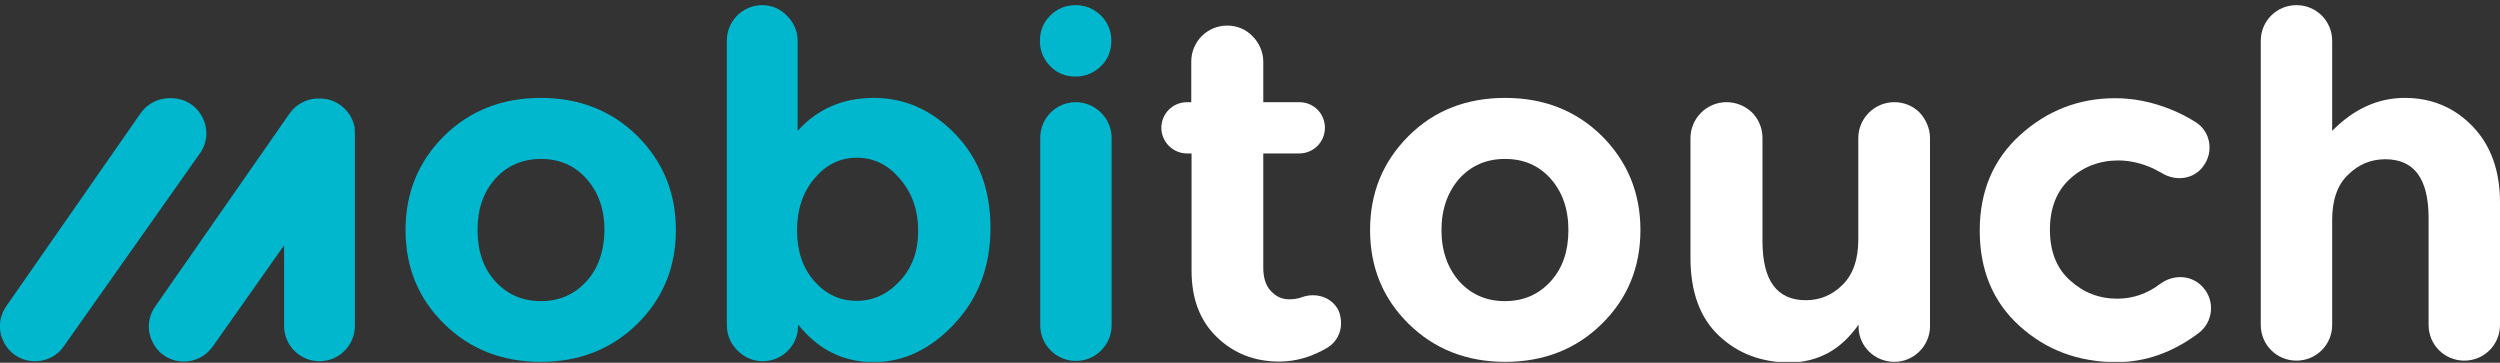 <svg width="448" height="65" viewBox="0 0 448 65" fill="none" xmlns="http://www.w3.org/2000/svg">
<rect x="0" y="0" width="448" height="65" fill="#333333" stroke="none"/>
<g clip-path="url(#clip0_2004_9757)">
<path d="M6.288 64.734C1.203 64.734 -1.805 59.048 1.148 54.837L25.208 20.279C26.411 18.584 28.325 17.599 30.348 17.599H30.676C35.761 17.599 38.769 23.341 35.816 27.497L11.428 62.055C10.28 63.75 8.366 64.734 6.288 64.734Z" fill="#00B7CE"/>
<path d="M63.594 23.942V58.391C63.594 61.891 60.75 64.734 57.251 64.734C53.751 64.734 50.908 61.891 50.908 58.391V43.956L38.112 62.11C36.91 63.805 34.996 64.789 32.972 64.789C27.887 64.789 24.88 59.102 27.833 54.892L51.892 20.334C53.095 18.638 55.009 17.654 57.032 17.654H57.36C59.11 17.654 60.641 18.365 61.789 19.513C62.664 20.388 63.266 21.482 63.539 22.739C63.539 23.122 63.594 23.505 63.594 23.942Z" fill="#00B7CE"/>
<path d="M156.606 17.545C151.028 17.545 146.49 19.513 142.936 23.45V7.32C142.936 5.57 142.225 3.984 141.022 2.836C139.928 1.633 138.343 0.922 136.593 0.922C133.093 0.922 130.25 3.765 130.25 7.265V57.79C130.25 58.063 130.25 58.829 130.304 59.102C130.468 60.524 131.179 61.836 132.164 62.821C133.312 63.969 134.898 64.734 136.647 64.734C139.819 64.734 142.444 62.438 142.936 59.43C142.99 59.212 142.99 58.446 143.045 58.173C146.599 62.657 151.138 64.898 156.551 64.898C161.965 64.898 166.831 62.547 171.096 57.954C175.361 53.361 177.494 47.674 177.494 40.839C177.494 34.004 175.416 28.426 171.26 24.107C167.05 19.732 162.183 17.545 156.606 17.545ZM161.199 50.408C159.012 52.759 156.442 53.908 153.489 53.908C150.536 53.908 148.021 52.759 145.943 50.408C143.865 48.057 142.826 44.995 142.826 41.276C142.826 37.558 143.865 34.441 145.943 31.981C148.021 29.52 150.536 28.262 153.544 28.262C156.551 28.262 159.176 29.52 161.254 32.035C163.441 34.551 164.535 37.667 164.535 41.331C164.535 45.049 163.441 48.057 161.199 50.408Z" fill="#00B7CE"/>
<path d="M197.288 2.781C198.546 4.039 199.147 5.57 199.147 7.32C199.147 9.069 198.546 10.655 197.288 11.858C196.031 13.061 194.554 13.717 192.75 13.717C190.945 13.717 189.414 13.116 188.211 11.858C186.954 10.6 186.352 9.069 186.352 7.32C186.352 5.57 186.954 3.984 188.211 2.781C189.414 1.578 190.945 0.922 192.75 0.922C194.554 0.922 196.031 1.578 197.288 2.781Z" fill="#00B7CE"/>
<path d="M197.288 20.17C198.437 21.318 199.202 22.904 199.202 24.708V58.282C199.202 61.782 196.359 64.68 192.805 64.68C189.305 64.68 186.407 61.836 186.407 58.282V24.708C186.407 21.154 189.25 18.31 192.805 18.31C194.5 18.31 196.085 19.021 197.288 20.17Z" fill="#00B7CE"/>
<path d="M96.894 17.545C89.95 17.545 84.154 19.841 79.561 24.38C74.967 28.973 72.671 34.55 72.671 41.222C72.671 47.893 74.967 53.47 79.561 58.009C84.154 62.547 89.95 64.844 96.894 64.844C103.839 64.844 109.635 62.547 114.228 58.009C118.821 53.47 121.118 47.893 121.118 41.222C121.118 34.55 118.821 28.973 114.228 24.38C109.635 19.841 103.839 17.545 96.894 17.545ZM105.097 50.408C102.964 52.759 100.23 53.962 96.949 53.962C93.614 53.962 90.879 52.759 88.747 50.408C86.614 48.057 85.576 44.995 85.576 41.222C85.576 37.449 86.614 34.441 88.747 32.035C90.879 29.684 93.614 28.481 96.949 28.481C100.285 28.481 103.019 29.684 105.097 32.035C107.229 34.441 108.323 37.503 108.323 41.222C108.268 44.995 107.229 48.057 105.097 50.408Z" fill="#00B7CE"/>
<path d="M240.322 57.954C240.322 59.649 239.447 61.344 237.916 62.274C235.073 63.969 232.229 64.789 229.222 64.789C224.848 64.789 221.129 63.367 218.067 60.415C215.06 57.517 213.529 53.58 213.529 48.549V27.497H212.708C210.193 27.497 208.115 25.419 208.115 22.904C208.115 20.334 210.193 18.31 212.708 18.31H213.474V11.038C213.474 7.484 216.317 4.585 219.926 4.585C221.731 4.585 223.317 5.296 224.465 6.499C225.613 7.648 226.379 9.288 226.379 11.038V18.31H232.831C235.401 18.31 237.424 20.334 237.424 22.904C237.424 25.419 235.401 27.497 232.831 27.497H226.379V48.002C226.379 49.752 226.816 51.173 227.746 52.158C228.675 53.142 229.714 53.634 231.026 53.634C231.847 53.634 232.612 53.525 233.323 53.251C235.784 52.377 238.572 53.197 239.83 55.548C240.158 56.313 240.322 57.134 240.322 57.954Z" fill="white"/>
<path d="M293.964 41.222C293.964 47.893 291.667 53.47 287.074 58.009C282.481 62.547 276.685 64.844 269.74 64.844C262.796 64.844 257 62.547 252.407 58.009C247.813 53.47 245.517 47.893 245.517 41.222C245.517 34.55 247.813 28.973 252.407 24.38C257 19.787 262.796 17.545 269.74 17.545C276.685 17.545 282.481 19.841 287.074 24.38C291.667 28.973 293.964 34.605 293.964 41.222ZM258.312 41.222C258.312 44.995 259.406 48.002 261.484 50.408C263.616 52.759 266.35 53.962 269.686 53.962C273.021 53.962 275.755 52.759 277.888 50.408C280.02 48.057 281.059 44.995 281.059 41.222C281.059 37.449 279.966 34.386 277.888 32.035C275.755 29.629 273.021 28.481 269.686 28.481C266.35 28.481 263.616 29.684 261.484 32.035C259.406 34.441 258.312 37.503 258.312 41.222Z" fill="white"/>
<path d="M345.856 24.763V58.392C345.856 58.501 345.856 58.61 345.856 58.72C345.692 62.11 342.904 64.844 339.459 64.844C337.709 64.844 336.068 64.133 334.92 62.985C333.827 61.891 333.116 60.415 333.061 58.774C333.061 58.665 333.061 58.556 333.061 58.446V58.173C331.475 60.415 329.671 62.11 327.593 63.258C325.515 64.352 323.273 64.953 320.703 64.953C315.673 64.953 311.462 63.367 308.072 60.196C304.682 57.025 302.932 52.377 302.932 46.198V24.763C302.932 21.209 305.83 18.31 309.384 18.31C311.189 18.31 312.774 19.021 313.977 20.17C315.126 21.318 315.837 22.958 315.837 24.708V43.245C315.837 50.244 318.407 53.798 323.601 53.798C326.171 53.798 328.358 52.869 330.218 51.01C332.077 49.15 333.006 46.471 333.006 42.971V24.763C333.006 21.209 335.904 18.31 339.459 18.31C341.263 18.31 342.849 19.021 343.997 20.17C345.091 21.373 345.856 22.958 345.856 24.763Z" fill="white"/>
<path d="M379.43 53.525C382.164 53.525 384.789 52.65 387.14 50.845C389.546 49.096 392.827 49.26 394.795 51.502C396.983 53.962 396.6 57.735 393.975 59.704C389.382 63.149 384.461 64.898 379.321 64.898C372.431 64.898 366.635 62.711 361.878 58.391C357.12 54.072 354.769 48.385 354.769 41.331C354.769 34.277 357.175 28.59 361.987 24.216C366.799 19.841 372.486 17.599 379.047 17.599C382.328 17.599 385.664 18.256 389.054 19.623C390.64 20.279 392.171 21.044 393.592 21.974C396.162 23.669 396.709 27.278 394.85 29.739L394.795 29.848C393.046 32.145 389.929 32.527 387.468 31.051C386.976 30.778 386.484 30.504 385.937 30.231C383.805 29.247 381.672 28.754 379.594 28.754C376.259 28.754 373.361 29.848 370.955 32.035C368.549 34.222 367.346 37.285 367.346 41.167C367.346 45.049 368.549 48.111 370.955 50.244C373.361 52.431 376.149 53.525 379.43 53.525Z" fill="white"/>
<path d="M417.925 39.417V58.227C417.925 61.782 415.082 64.625 411.528 64.625C407.974 64.625 405.13 61.782 405.13 58.227V7.32C405.13 3.765 407.974 0.922 411.528 0.922C415.082 0.922 417.925 3.765 417.925 7.32V23.45C421.808 19.513 426.128 17.545 430.939 17.545C435.751 17.545 439.798 19.24 443.079 22.63C446.359 26.02 448 30.614 448 36.246V58.227C448 61.782 445.156 64.625 441.602 64.625C438.048 64.625 435.205 61.782 435.205 58.227V39.089C435.205 32.035 432.635 28.536 427.44 28.536C424.87 28.536 422.628 29.465 420.769 31.324C418.855 33.129 417.925 35.863 417.925 39.417Z" fill="white"/>
</g>
<defs>
<clipPath id="clip0_2004_9757">
<rect width="448" height="63.922" fill="white" transform="translate(0 0.922)"/>
</clipPath>
</defs>
</svg>
